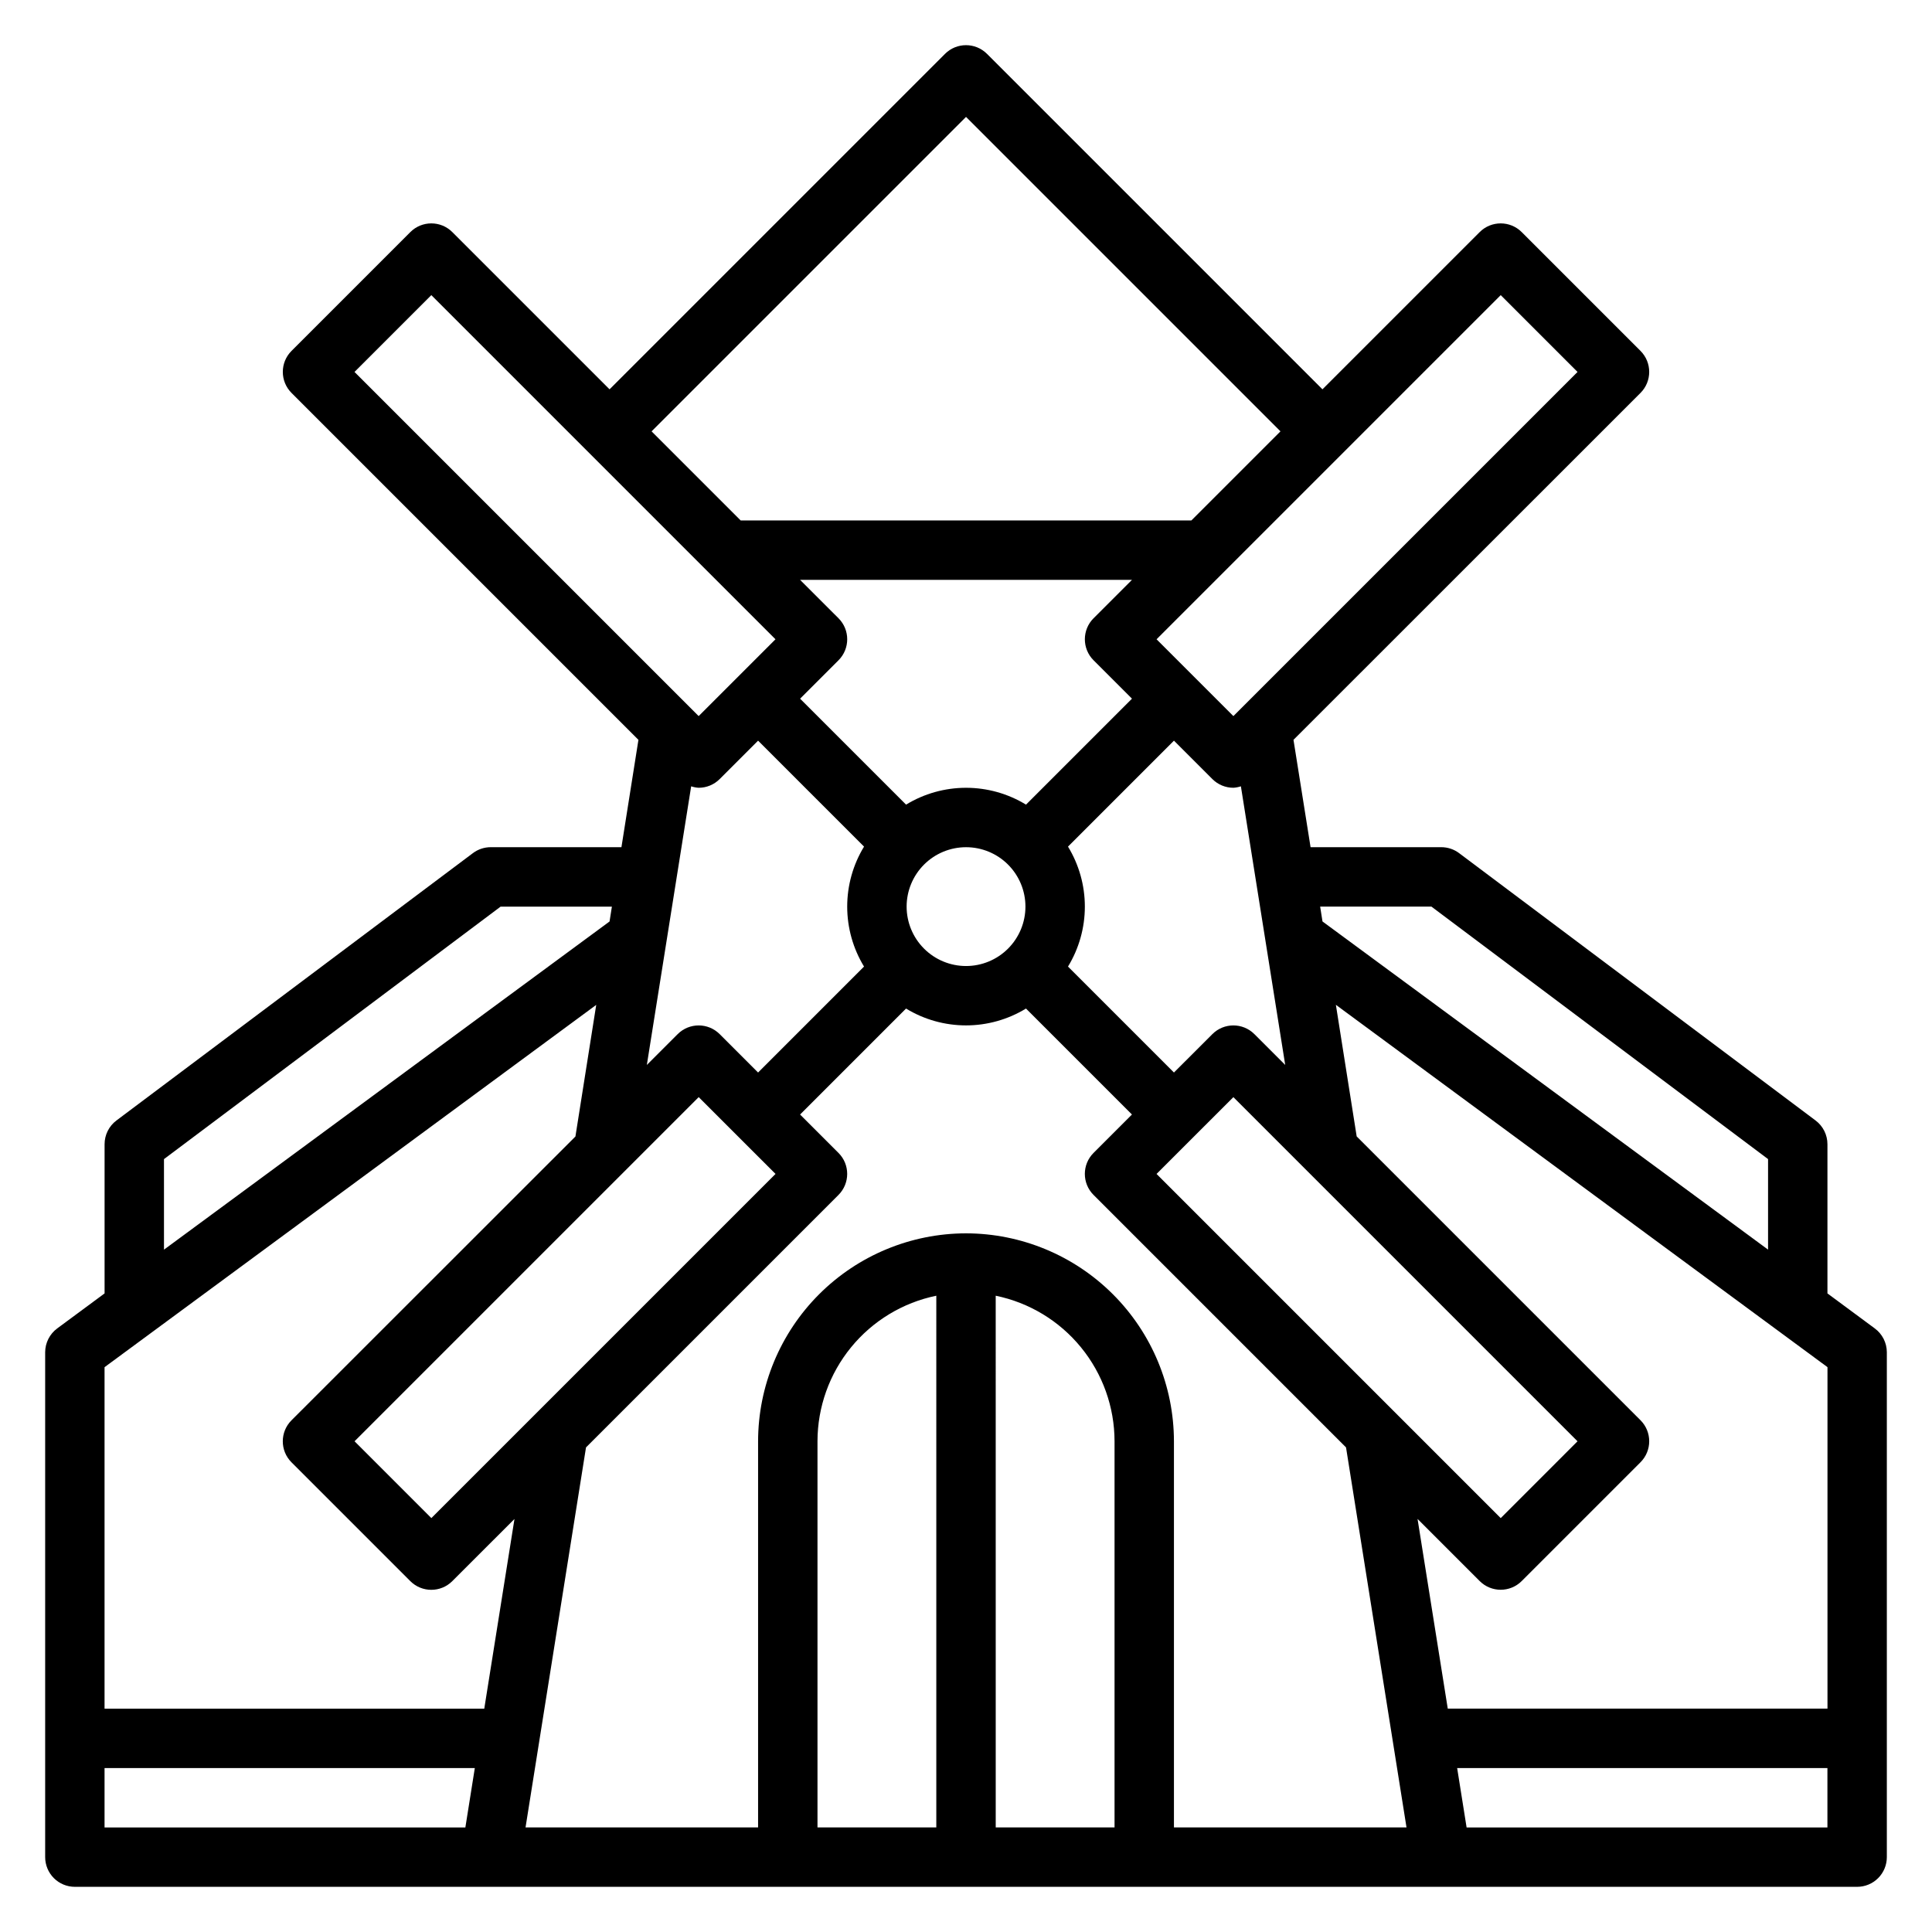 <?xml version="1.0" encoding="UTF-8"?>
<!-- Uploaded to: SVG Repo, www.svgrepo.com, Generator: SVG Repo Mixer Tools -->
<svg fill="#000000" width="800px" height="800px" version="1.1" viewBox="144 144 512 512" xmlns="http://www.w3.org/2000/svg">
 <path d="m640.83 496.04-12.539-9.273v-39.535c0-2.477-1.168-4.812-3.152-6.297l-94.465-70.848h0.004c-1.363-1.023-3.023-1.574-4.727-1.574h-34.637l-4.527-28.449 91.965-91.938c3.07-3.074 3.07-8.059 0-11.133l-31.488-31.488c-3.074-3.074-8.059-3.074-11.133 0l-41.668 41.668-88.898-88.898c-3.074-3.074-8.055-3.074-11.129 0l-88.898 88.898-41.668-41.668c-3.074-3.074-8.055-3.074-11.129 0l-31.488 31.488c-3.074 3.074-3.074 8.059 0 11.133l91.938 91.938-4.504 28.449h-34.637c-1.703 0-3.363 0.551-4.723 1.574l-94.465 70.848c-1.984 1.484-3.148 3.82-3.148 6.297v39.535l-12.543 9.273c-2 1.473-3.188 3.809-3.203 6.297v133.82c0 2.086 0.832 4.09 2.305 5.566 1.477 1.477 3.481 2.305 5.566 2.305h472.32c2.086 0 4.09-0.828 5.566-2.305 1.477-1.477 2.305-3.481 2.305-5.566v-133.82c-0.012-2.488-1.199-4.824-3.203-6.297zm-248.7 132.25h-31.488v-102.34c0.012-9.07 3.152-17.859 8.887-24.883 5.734-7.027 13.719-11.863 22.602-13.688zm15.742-140.91h0.004c8.883 1.824 16.867 6.66 22.602 13.688 5.738 7.023 8.875 15.812 8.887 24.883v102.34h-31.488zm-7.867-16.531c-14.609 0.02-28.617 5.828-38.945 16.16-10.328 10.328-16.141 24.336-16.16 38.941v102.34h-61.629l16.027-100.71 66.914-66.914h-0.004c3.074-3.074 3.074-8.059 0-11.129l-10.18-10.18 28.082-28.082c4.785 2.922 10.285 4.465 15.895 4.465 5.606 0 11.105-1.543 15.891-4.465l28.082 28.082-10.18 10.18c-3.074 3.07-3.074 8.055 0 11.129l66.914 66.914 16.027 100.71h-61.633v-102.34c-0.02-14.605-5.828-28.613-16.16-38.941-10.328-10.332-24.336-16.141-38.941-16.16zm-70.852-118.08c2.09 0 4.09-0.828 5.566-2.305l10.18-10.18 28.078 28.078c-2.918 4.789-4.461 10.289-4.461 15.895 0 5.609 1.543 11.105 4.461 15.895l-28.078 28.078-10.18-10.18v0.004c-3.074-3.074-8.055-3.074-11.129 0l-8.172 8.172 11.746-73.84v-0.004c0.645 0.215 1.312 0.344 1.988 0.387zm141.7 0h0.004c0.676-0.043 1.348-0.172 1.992-0.387l11.746 73.84-8.172-8.172v0.004c-3.074-3.074-8.059-3.074-11.133 0l-10.18 10.176-28.078-28.078c2.918-4.789 4.465-10.285 4.465-15.895 0-5.606-1.547-11.105-4.465-15.895l28.078-28.078 10.18 10.18c1.477 1.477 3.477 2.305 5.566 2.305zm-20.355 102.34 20.359-20.355 91.203 91.203-20.355 20.359zm-66.234-70.848c0-4.176 1.66-8.18 4.613-11.133 2.953-2.953 6.957-4.609 11.133-4.609s8.18 1.656 11.133 4.609c2.949 2.953 4.609 6.957 4.609 11.133 0 4.176-1.66 8.18-4.609 11.133-2.953 2.953-6.957 4.613-11.133 4.613s-8.18-1.66-11.133-4.613c-2.953-2.953-4.613-6.957-4.613-11.133zm49.539-65.281 10.18 10.176-28.082 28.082c-4.785-2.922-10.285-4.465-15.891-4.465-5.609 0-11.109 1.543-15.895 4.465l-28.082-28.082 10.18-10.18v0.004c3.074-3.074 3.074-8.059 0-11.133l-10.18-10.176h87.949l-10.18 10.18v-0.004c-3.074 3.074-3.074 8.059 0 11.133zm-104.64 115.77 20.359 20.355-91.207 91.207-20.355-20.359zm190.5 111.78 16.469 16.469c3.074 3.074 8.059 3.074 11.133 0l31.488-31.488c3.07-3.074 3.07-8.055 0-11.129l-75.219-75.219-5.512-34.875 130.28 96.023v90.492h-100.63zm3.676-162.27 89.215 66.914v23.992l-118.08-86.969-0.621-3.938zm18.367-162.05 20.355 20.359-91.203 91.203-20.359-20.355zm-141.7-47.23 83.332 83.332-23.617 23.617h-119.43l-23.617-23.617zm-141.7 47.23 91.203 91.207-20.359 20.355-91.203-91.203zm-70.852 228.97 89.215-66.914h29.488l-0.621 3.938-118.08 86.969zm114.55-40.871-5.512 34.875-75.246 75.215c-3.074 3.074-3.074 8.055 0 11.129l31.488 31.488c3.074 3.074 8.055 3.074 11.129 0l16.477-16.469-8.004 50.266h-100.63v-90.492zm-130.3 202.25h98.125l-2.504 15.742-95.621 0.004zm360.96 15.742-2.504-15.742h98.125v15.742z"/>
</svg>